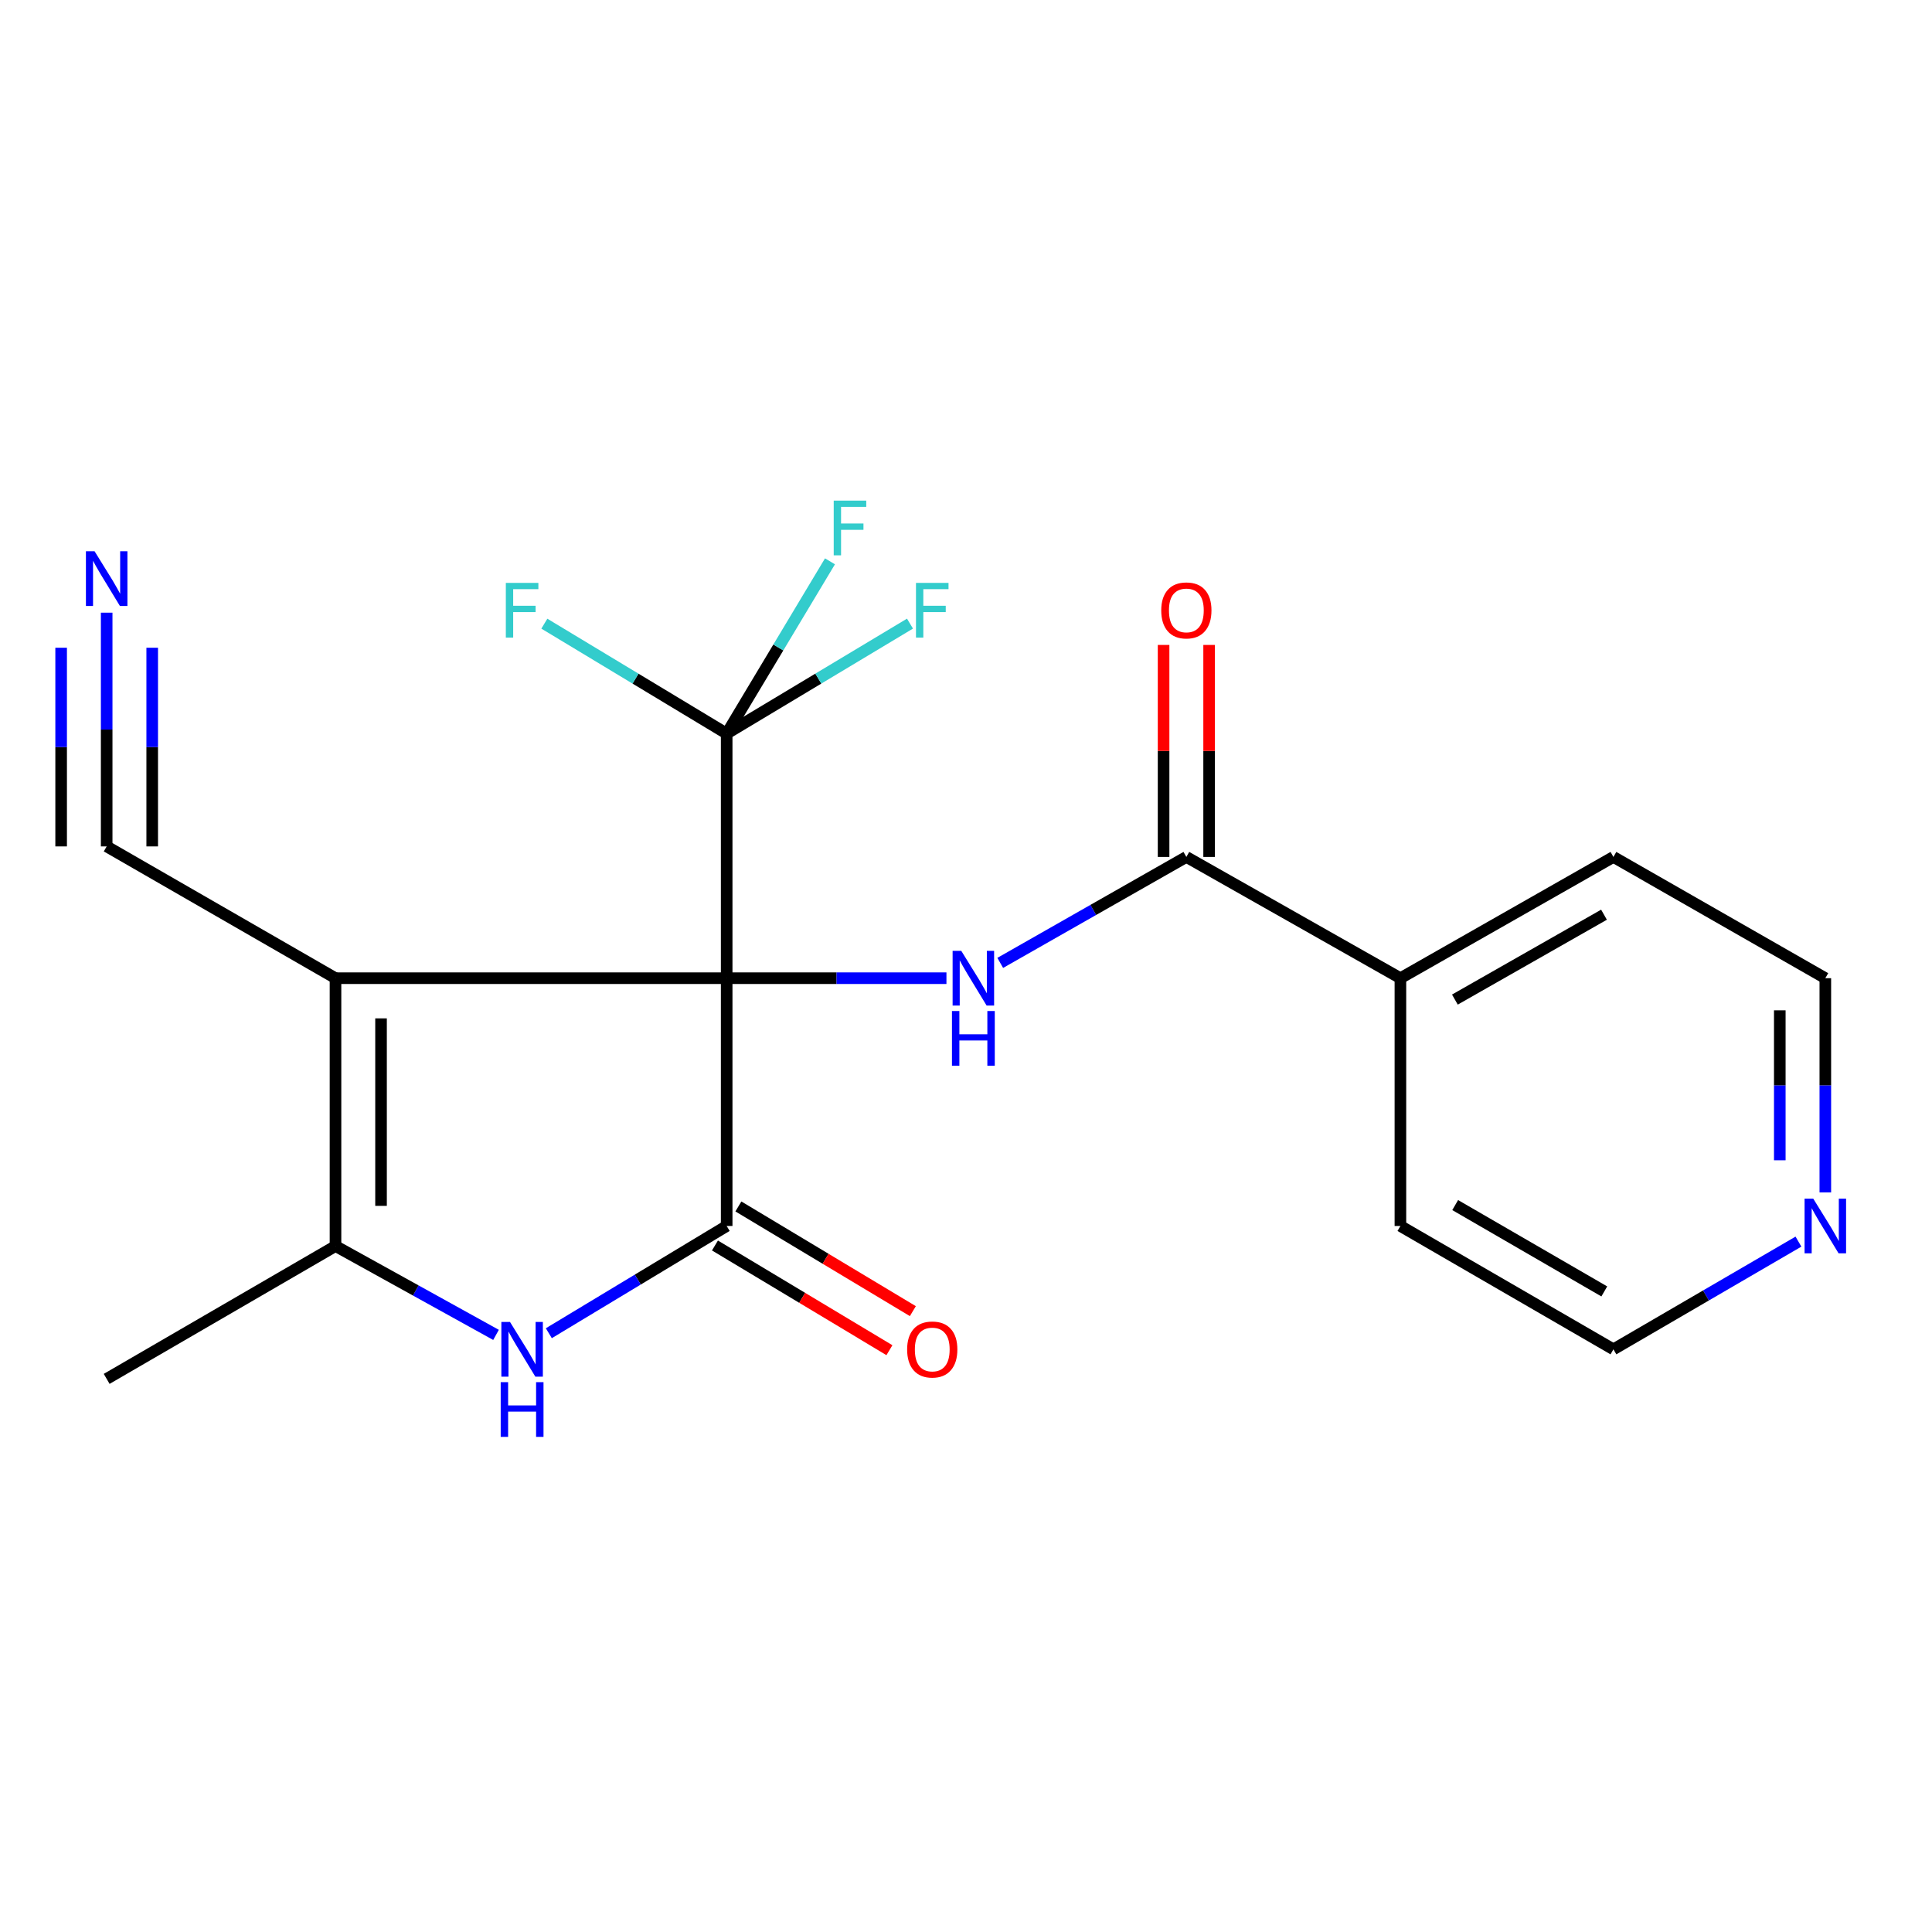 <?xml version='1.0' encoding='iso-8859-1'?>
<svg version='1.1' baseProfile='full'
              xmlns='http://www.w3.org/2000/svg'
                      xmlns:rdkit='http://www.rdkit.org/xml'
                      xmlns:xlink='http://www.w3.org/1999/xlink'
                  xml:space='preserve'
width='1000px' height='1000px' viewBox='0 0 1000 1000'>
<!-- END OF HEADER -->
<rect style='opacity:1.0;fill:#FFFFFF;stroke:none' width='1000' height='1000' x='0' y='0'> </rect>
<path class='bond-0' d='M 376.125,506.313 L 173.655,506.313' style='fill:none;fill-rule:evenodd;stroke:#000000;stroke-width:6px;stroke-linecap:butt;stroke-linejoin:miter;stroke-opacity:1' />
<path class='bond-1' d='M 376.125,506.313 L 376.125,634.562' style='fill:none;fill-rule:evenodd;stroke:#000000;stroke-width:6px;stroke-linecap:butt;stroke-linejoin:miter;stroke-opacity:1' />
<path class='bond-3' d='M 376.125,506.313 L 433.001,506.313' style='fill:none;fill-rule:evenodd;stroke:#000000;stroke-width:6px;stroke-linecap:butt;stroke-linejoin:miter;stroke-opacity:1' />
<path class='bond-3' d='M 433.001,506.313 L 489.878,506.313' style='fill:none;fill-rule:evenodd;stroke:#0000FF;stroke-width:6px;stroke-linecap:butt;stroke-linejoin:miter;stroke-opacity:1' />
<path class='bond-5' d='M 376.125,506.313 L 376.125,379.714' style='fill:none;fill-rule:evenodd;stroke:#000000;stroke-width:6px;stroke-linecap:butt;stroke-linejoin:miter;stroke-opacity:1' />
<path class='bond-4' d='M 173.655,506.313 L 173.655,644.946' style='fill:none;fill-rule:evenodd;stroke:#000000;stroke-width:6px;stroke-linecap:butt;stroke-linejoin:miter;stroke-opacity:1' />
<path class='bond-4' d='M 197.225,527.108 L 197.225,624.152' style='fill:none;fill-rule:evenodd;stroke:#000000;stroke-width:6px;stroke-linecap:butt;stroke-linejoin:miter;stroke-opacity:1' />
<path class='bond-7' d='M 173.655,506.313 L 55.214,438.103' style='fill:none;fill-rule:evenodd;stroke:#000000;stroke-width:6px;stroke-linecap:butt;stroke-linejoin:miter;stroke-opacity:1' />
<path class='bond-2' d='M 376.125,634.562 L 330.098,662.317' style='fill:none;fill-rule:evenodd;stroke:#000000;stroke-width:6px;stroke-linecap:butt;stroke-linejoin:miter;stroke-opacity:1' />
<path class='bond-2' d='M 330.098,662.317 L 284.072,690.072' style='fill:none;fill-rule:evenodd;stroke:#0000FF;stroke-width:6px;stroke-linecap:butt;stroke-linejoin:miter;stroke-opacity:1' />
<path class='bond-9' d='M 370.061,644.668 L 415.213,671.762' style='fill:none;fill-rule:evenodd;stroke:#000000;stroke-width:6px;stroke-linecap:butt;stroke-linejoin:miter;stroke-opacity:1' />
<path class='bond-9' d='M 415.213,671.762 L 460.366,698.855' style='fill:none;fill-rule:evenodd;stroke:#FF0000;stroke-width:6px;stroke-linecap:butt;stroke-linejoin:miter;stroke-opacity:1' />
<path class='bond-9' d='M 382.188,624.457 L 427.341,651.551' style='fill:none;fill-rule:evenodd;stroke:#000000;stroke-width:6px;stroke-linecap:butt;stroke-linejoin:miter;stroke-opacity:1' />
<path class='bond-9' d='M 427.341,651.551 L 472.493,678.644' style='fill:none;fill-rule:evenodd;stroke:#FF0000;stroke-width:6px;stroke-linecap:butt;stroke-linejoin:miter;stroke-opacity:1' />
<path class='bond-21' d='M 256.741,690.939 L 215.198,667.943' style='fill:none;fill-rule:evenodd;stroke:#0000FF;stroke-width:6px;stroke-linecap:butt;stroke-linejoin:miter;stroke-opacity:1' />
<path class='bond-21' d='M 215.198,667.943 L 173.655,644.946' style='fill:none;fill-rule:evenodd;stroke:#000000;stroke-width:6px;stroke-linecap:butt;stroke-linejoin:miter;stroke-opacity:1' />
<path class='bond-6' d='M 517.722,498.393 L 565.888,470.972' style='fill:none;fill-rule:evenodd;stroke:#0000FF;stroke-width:6px;stroke-linecap:butt;stroke-linejoin:miter;stroke-opacity:1' />
<path class='bond-6' d='M 565.888,470.972 L 614.054,443.551' style='fill:none;fill-rule:evenodd;stroke:#000000;stroke-width:6px;stroke-linecap:butt;stroke-linejoin:miter;stroke-opacity:1' />
<path class='bond-16' d='M 173.655,644.946 L 55.214,713.707' style='fill:none;fill-rule:evenodd;stroke:#000000;stroke-width:6px;stroke-linecap:butt;stroke-linejoin:miter;stroke-opacity:1' />
<path class='bond-13' d='M 376.125,379.714 L 423.567,351.246' style='fill:none;fill-rule:evenodd;stroke:#000000;stroke-width:6px;stroke-linecap:butt;stroke-linejoin:miter;stroke-opacity:1' />
<path class='bond-13' d='M 423.567,351.246 L 471.009,322.779' style='fill:none;fill-rule:evenodd;stroke:#33CCCC;stroke-width:6px;stroke-linecap:butt;stroke-linejoin:miter;stroke-opacity:1' />
<path class='bond-14' d='M 376.125,379.714 L 328.938,351.26' style='fill:none;fill-rule:evenodd;stroke:#000000;stroke-width:6px;stroke-linecap:butt;stroke-linejoin:miter;stroke-opacity:1' />
<path class='bond-14' d='M 328.938,351.26 L 281.752,322.806' style='fill:none;fill-rule:evenodd;stroke:#33CCCC;stroke-width:6px;stroke-linecap:butt;stroke-linejoin:miter;stroke-opacity:1' />
<path class='bond-15' d='M 376.125,379.714 L 402.86,335.129' style='fill:none;fill-rule:evenodd;stroke:#000000;stroke-width:6px;stroke-linecap:butt;stroke-linejoin:miter;stroke-opacity:1' />
<path class='bond-15' d='M 402.86,335.129 L 429.596,290.543' style='fill:none;fill-rule:evenodd;stroke:#33CCCC;stroke-width:6px;stroke-linecap:butt;stroke-linejoin:miter;stroke-opacity:1' />
<path class='bond-10' d='M 625.84,443.551 L 625.84,388.684' style='fill:none;fill-rule:evenodd;stroke:#000000;stroke-width:6px;stroke-linecap:butt;stroke-linejoin:miter;stroke-opacity:1' />
<path class='bond-10' d='M 625.84,388.684 L 625.84,333.817' style='fill:none;fill-rule:evenodd;stroke:#FF0000;stroke-width:6px;stroke-linecap:butt;stroke-linejoin:miter;stroke-opacity:1' />
<path class='bond-10' d='M 602.269,443.551 L 602.269,388.684' style='fill:none;fill-rule:evenodd;stroke:#000000;stroke-width:6px;stroke-linecap:butt;stroke-linejoin:miter;stroke-opacity:1' />
<path class='bond-10' d='M 602.269,388.684 L 602.269,333.817' style='fill:none;fill-rule:evenodd;stroke:#FF0000;stroke-width:6px;stroke-linecap:butt;stroke-linejoin:miter;stroke-opacity:1' />
<path class='bond-11' d='M 614.054,443.551 L 724.848,506.313' style='fill:none;fill-rule:evenodd;stroke:#000000;stroke-width:6px;stroke-linecap:butt;stroke-linejoin:miter;stroke-opacity:1' />
<path class='bond-8' d='M 55.214,438.103 L 55.214,377.612' style='fill:none;fill-rule:evenodd;stroke:#000000;stroke-width:6px;stroke-linecap:butt;stroke-linejoin:miter;stroke-opacity:1' />
<path class='bond-8' d='M 55.214,377.612 L 55.214,317.121' style='fill:none;fill-rule:evenodd;stroke:#0000FF;stroke-width:6px;stroke-linecap:butt;stroke-linejoin:miter;stroke-opacity:1' />
<path class='bond-8' d='M 78.784,438.103 L 78.784,386.686' style='fill:none;fill-rule:evenodd;stroke:#000000;stroke-width:6px;stroke-linecap:butt;stroke-linejoin:miter;stroke-opacity:1' />
<path class='bond-8' d='M 78.784,386.686 L 78.784,335.269' style='fill:none;fill-rule:evenodd;stroke:#0000FF;stroke-width:6px;stroke-linecap:butt;stroke-linejoin:miter;stroke-opacity:1' />
<path class='bond-8' d='M 31.643,438.103 L 31.643,386.686' style='fill:none;fill-rule:evenodd;stroke:#000000;stroke-width:6px;stroke-linecap:butt;stroke-linejoin:miter;stroke-opacity:1' />
<path class='bond-8' d='M 31.643,386.686 L 31.643,335.269' style='fill:none;fill-rule:evenodd;stroke:#0000FF;stroke-width:6px;stroke-linecap:butt;stroke-linejoin:miter;stroke-opacity:1' />
<path class='bond-19' d='M 724.848,506.313 L 724.848,634.562' style='fill:none;fill-rule:evenodd;stroke:#000000;stroke-width:6px;stroke-linecap:butt;stroke-linejoin:miter;stroke-opacity:1' />
<path class='bond-20' d='M 724.848,506.313 L 835.105,443.551' style='fill:none;fill-rule:evenodd;stroke:#000000;stroke-width:6px;stroke-linecap:butt;stroke-linejoin:miter;stroke-opacity:1' />
<path class='bond-20' d='M 753.047,517.383 L 830.227,473.449' style='fill:none;fill-rule:evenodd;stroke:#000000;stroke-width:6px;stroke-linecap:butt;stroke-linejoin:miter;stroke-opacity:1' />
<path class='bond-12' d='M 944.786,617.196 L 944.786,561.755' style='fill:none;fill-rule:evenodd;stroke:#0000FF;stroke-width:6px;stroke-linecap:butt;stroke-linejoin:miter;stroke-opacity:1' />
<path class='bond-12' d='M 944.786,561.755 L 944.786,506.313' style='fill:none;fill-rule:evenodd;stroke:#000000;stroke-width:6px;stroke-linecap:butt;stroke-linejoin:miter;stroke-opacity:1' />
<path class='bond-12' d='M 921.216,600.564 L 921.216,561.755' style='fill:none;fill-rule:evenodd;stroke:#0000FF;stroke-width:6px;stroke-linecap:butt;stroke-linejoin:miter;stroke-opacity:1' />
<path class='bond-12' d='M 921.216,561.755 L 921.216,522.946' style='fill:none;fill-rule:evenodd;stroke:#000000;stroke-width:6px;stroke-linecap:butt;stroke-linejoin:miter;stroke-opacity:1' />
<path class='bond-22' d='M 930.873,642.662 L 882.989,670.537' style='fill:none;fill-rule:evenodd;stroke:#0000FF;stroke-width:6px;stroke-linecap:butt;stroke-linejoin:miter;stroke-opacity:1' />
<path class='bond-22' d='M 882.989,670.537 L 835.105,698.412' style='fill:none;fill-rule:evenodd;stroke:#000000;stroke-width:6px;stroke-linecap:butt;stroke-linejoin:miter;stroke-opacity:1' />
<path class='bond-17' d='M 835.105,698.412 L 724.848,634.562' style='fill:none;fill-rule:evenodd;stroke:#000000;stroke-width:6px;stroke-linecap:butt;stroke-linejoin:miter;stroke-opacity:1' />
<path class='bond-17' d='M 830.379,668.437 L 753.199,623.743' style='fill:none;fill-rule:evenodd;stroke:#000000;stroke-width:6px;stroke-linecap:butt;stroke-linejoin:miter;stroke-opacity:1' />
<path class='bond-18' d='M 944.786,506.313 L 835.105,443.551' style='fill:none;fill-rule:evenodd;stroke:#000000;stroke-width:6px;stroke-linecap:butt;stroke-linejoin:miter;stroke-opacity:1' />
<path  class='atom-3' d='M 263.981 684.252
L 273.261 699.252
Q 274.181 700.732, 275.661 703.412
Q 277.141 706.092, 277.221 706.252
L 277.221 684.252
L 280.981 684.252
L 280.981 712.572
L 277.101 712.572
L 267.141 696.172
Q 265.981 694.252, 264.741 692.052
Q 263.541 689.852, 263.181 689.172
L 263.181 712.572
L 259.501 712.572
L 259.501 684.252
L 263.981 684.252
' fill='#0000FF'/>
<path  class='atom-3' d='M 259.161 715.404
L 263.001 715.404
L 263.001 727.444
L 277.481 727.444
L 277.481 715.404
L 281.321 715.404
L 281.321 743.724
L 277.481 743.724
L 277.481 730.644
L 263.001 730.644
L 263.001 743.724
L 259.161 743.724
L 259.161 715.404
' fill='#0000FF'/>
<path  class='atom-4' d='M 497.551 492.153
L 506.831 507.153
Q 507.751 508.633, 509.231 511.313
Q 510.711 513.993, 510.791 514.153
L 510.791 492.153
L 514.551 492.153
L 514.551 520.473
L 510.671 520.473
L 500.711 504.073
Q 499.551 502.153, 498.311 499.953
Q 497.111 497.753, 496.751 497.073
L 496.751 520.473
L 493.071 520.473
L 493.071 492.153
L 497.551 492.153
' fill='#0000FF'/>
<path  class='atom-4' d='M 492.731 523.305
L 496.571 523.305
L 496.571 535.345
L 511.051 535.345
L 511.051 523.305
L 514.891 523.305
L 514.891 551.625
L 511.051 551.625
L 511.051 538.545
L 496.571 538.545
L 496.571 551.625
L 492.731 551.625
L 492.731 523.305
' fill='#0000FF'/>
<path  class='atom-9' d='M 48.954 285.336
L 58.234 300.336
Q 59.154 301.816, 60.634 304.496
Q 62.114 307.176, 62.194 307.336
L 62.194 285.336
L 65.954 285.336
L 65.954 313.656
L 62.074 313.656
L 52.114 297.256
Q 50.954 295.336, 49.714 293.136
Q 48.514 290.936, 48.154 290.256
L 48.154 313.656
L 44.474 313.656
L 44.474 285.336
L 48.954 285.336
' fill='#0000FF'/>
<path  class='atom-10' d='M 469.532 698.492
Q 469.532 691.692, 472.892 687.892
Q 476.252 684.092, 482.532 684.092
Q 488.812 684.092, 492.172 687.892
Q 495.532 691.692, 495.532 698.492
Q 495.532 705.372, 492.132 709.292
Q 488.732 713.172, 482.532 713.172
Q 476.292 713.172, 472.892 709.292
Q 469.532 705.412, 469.532 698.492
M 482.532 709.972
Q 486.852 709.972, 489.172 707.092
Q 491.532 704.172, 491.532 698.492
Q 491.532 692.932, 489.172 690.132
Q 486.852 687.292, 482.532 687.292
Q 478.212 687.292, 475.852 690.092
Q 473.532 692.892, 473.532 698.492
Q 473.532 704.212, 475.852 707.092
Q 478.212 709.972, 482.532 709.972
' fill='#FF0000'/>
<path  class='atom-11' d='M 601.054 315.945
Q 601.054 309.145, 604.414 305.345
Q 607.774 301.545, 614.054 301.545
Q 620.334 301.545, 623.694 305.345
Q 627.054 309.145, 627.054 315.945
Q 627.054 322.825, 623.654 326.745
Q 620.254 330.625, 614.054 330.625
Q 607.814 330.625, 604.414 326.745
Q 601.054 322.865, 601.054 315.945
M 614.054 327.425
Q 618.374 327.425, 620.694 324.545
Q 623.054 321.625, 623.054 315.945
Q 623.054 310.385, 620.694 307.585
Q 618.374 304.745, 614.054 304.745
Q 609.734 304.745, 607.374 307.545
Q 605.054 310.345, 605.054 315.945
Q 605.054 321.665, 607.374 324.545
Q 609.734 327.425, 614.054 327.425
' fill='#FF0000'/>
<path  class='atom-13' d='M 938.526 620.402
L 947.806 635.402
Q 948.726 636.882, 950.206 639.562
Q 951.686 642.242, 951.766 642.402
L 951.766 620.402
L 955.526 620.402
L 955.526 648.722
L 951.646 648.722
L 941.686 632.322
Q 940.526 630.402, 939.286 628.202
Q 938.086 626.002, 937.726 625.322
L 937.726 648.722
L 934.046 648.722
L 934.046 620.402
L 938.526 620.402
' fill='#0000FF'/>
<path  class='atom-14' d='M 474.112 301.705
L 490.952 301.705
L 490.952 304.945
L 477.912 304.945
L 477.912 313.545
L 489.512 313.545
L 489.512 316.825
L 477.912 316.825
L 477.912 330.025
L 474.112 330.025
L 474.112 301.705
' fill='#33CCCC'/>
<path  class='atom-15' d='M 261.821 301.705
L 278.661 301.705
L 278.661 304.945
L 265.621 304.945
L 265.621 313.545
L 277.221 313.545
L 277.221 316.825
L 265.621 316.825
L 265.621 330.025
L 261.821 330.025
L 261.821 301.705
' fill='#33CCCC'/>
<path  class='atom-16' d='M 431.528 259.121
L 448.368 259.121
L 448.368 262.361
L 435.328 262.361
L 435.328 270.961
L 446.928 270.961
L 446.928 274.241
L 435.328 274.241
L 435.328 287.441
L 431.528 287.441
L 431.528 259.121
' fill='#33CCCC'/>
</svg>
